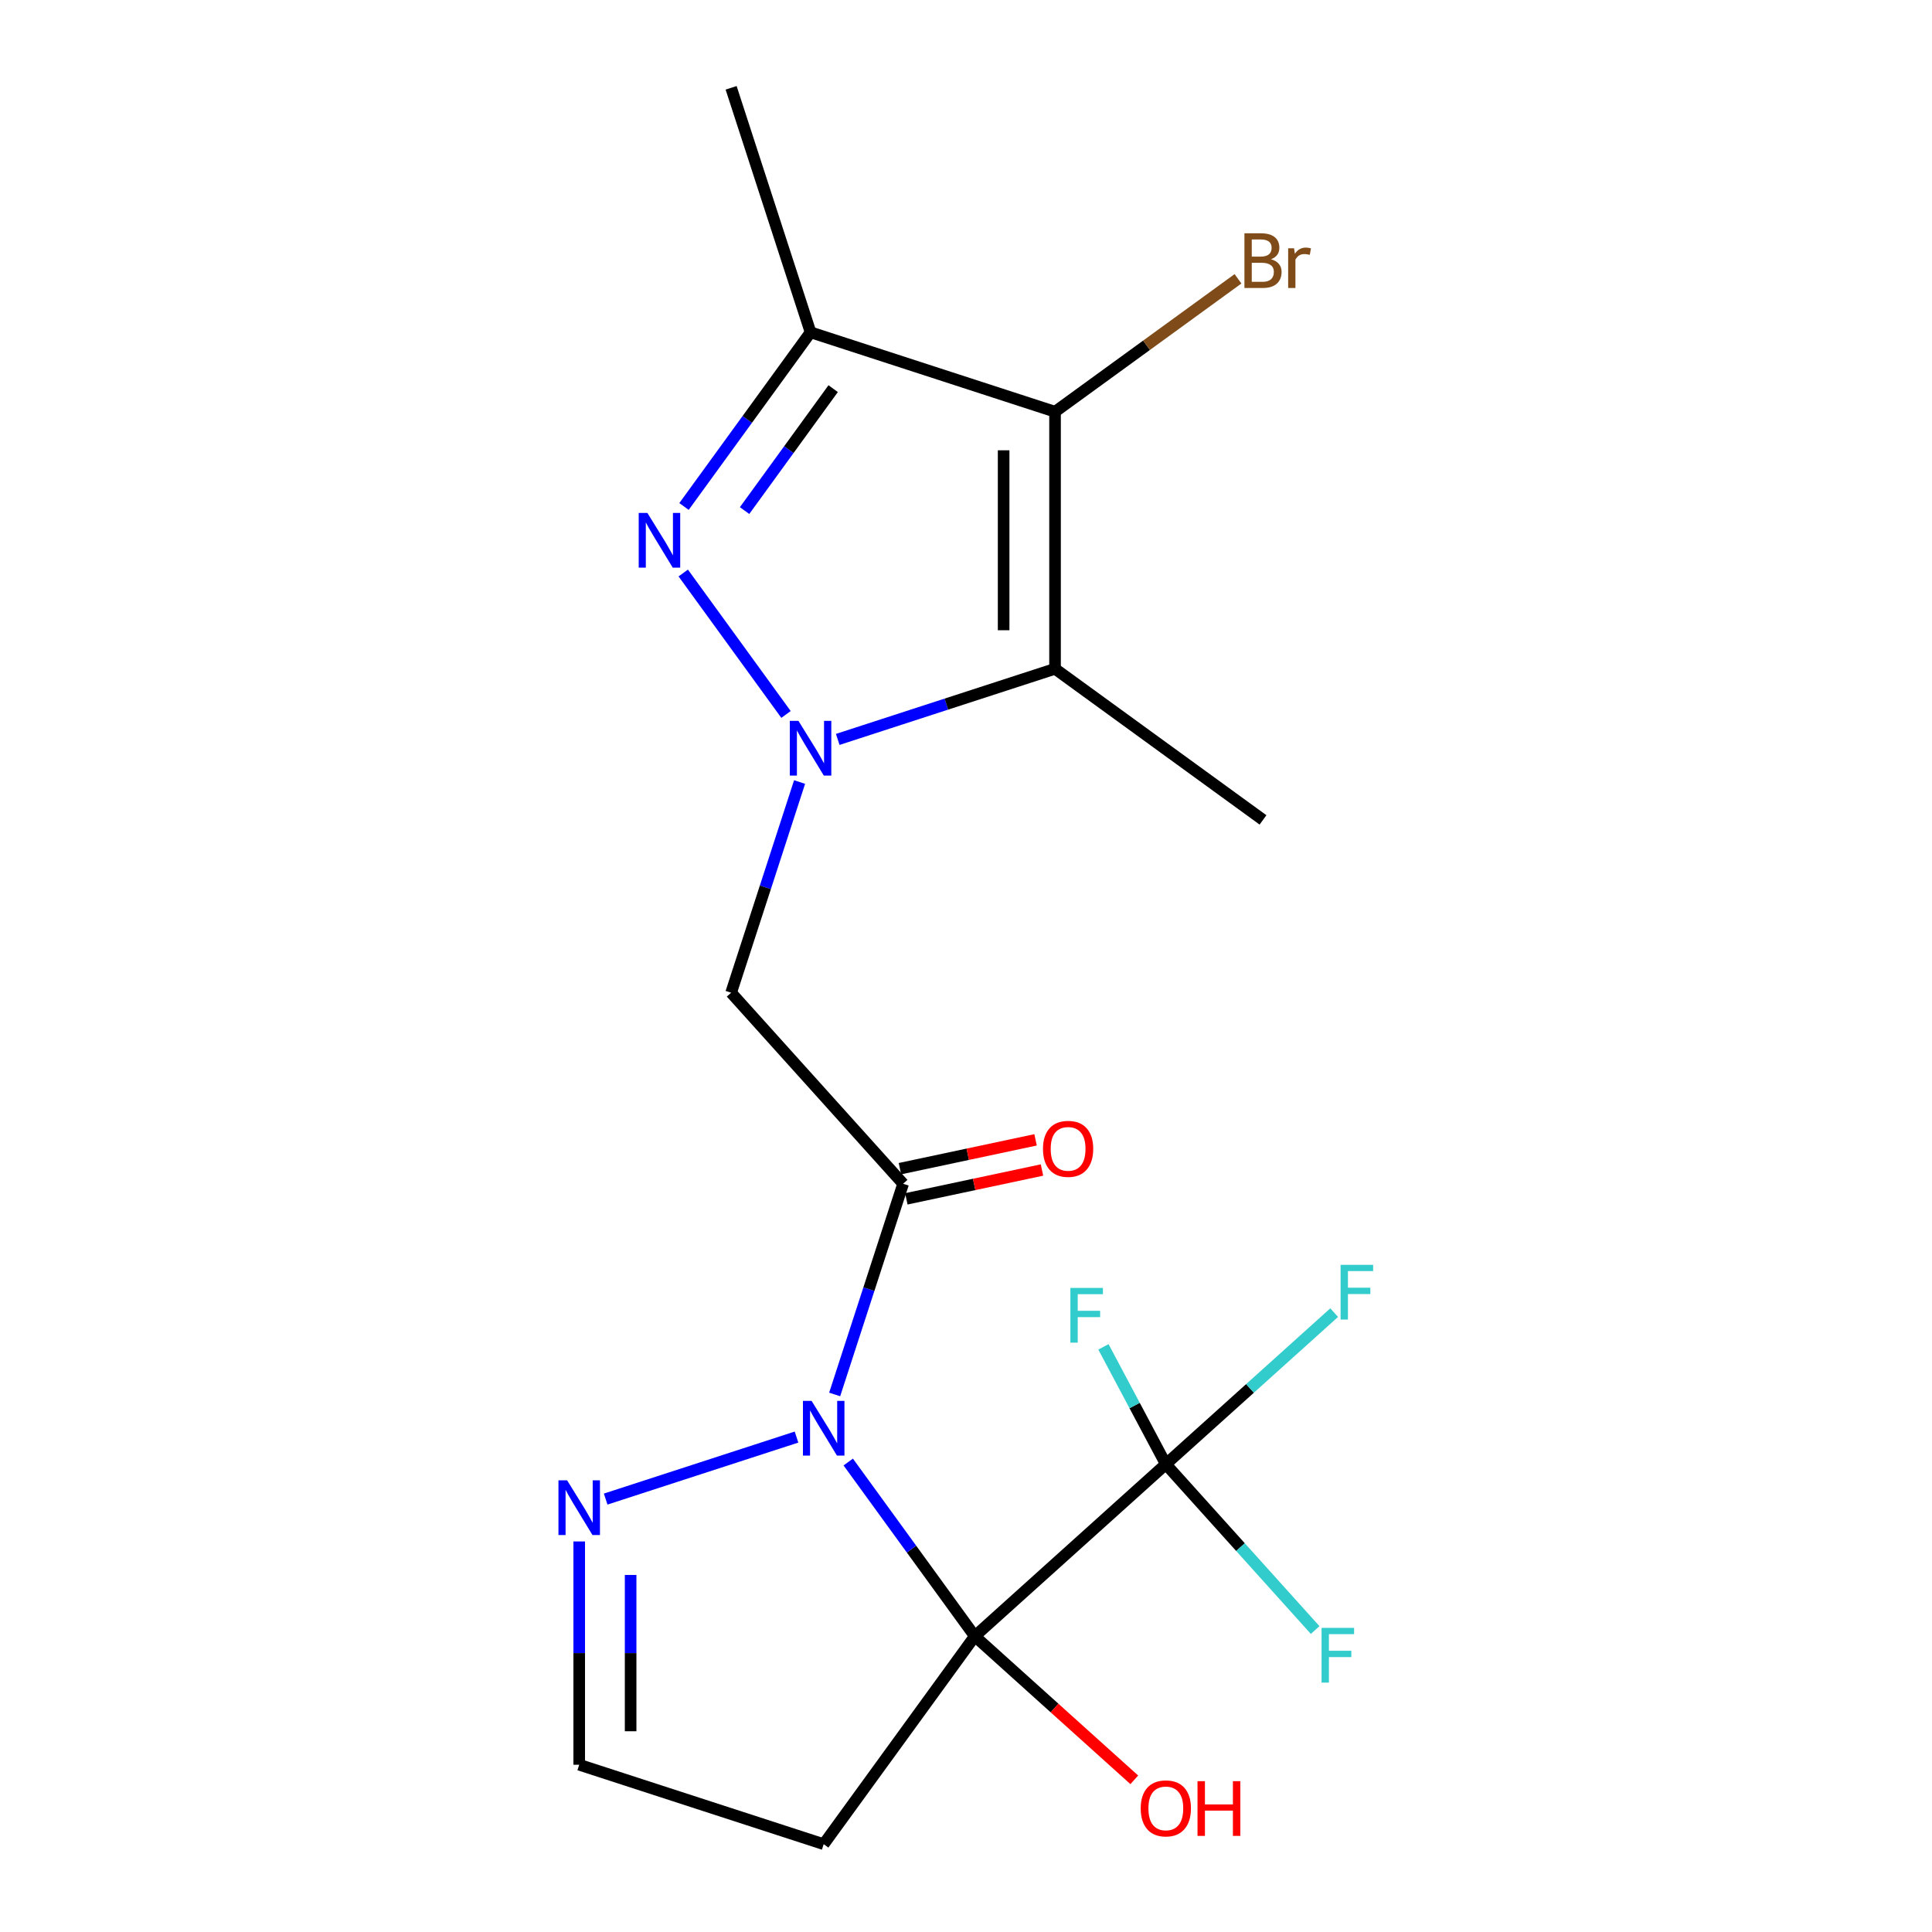 <?xml version='1.0' encoding='iso-8859-1'?>
<svg version='1.1' baseProfile='full'
              xmlns='http://www.w3.org/2000/svg'
                      xmlns:rdkit='http://www.rdkit.org/xml'
                      xmlns:xlink='http://www.w3.org/1999/xlink'
                  xml:space='preserve'
width='1000px' height='1000px' viewBox='0 0 1000 1000'>
<!-- END OF HEADER -->
<rect style='opacity:1.0;fill:#FFFFFF;stroke:none' width='1000' height='1000' x='0' y='0'> </rect>
<path class='bond-0' d='M 504.551,846.901 L 471.799,801.822' style='fill:none;fill-rule:evenodd;stroke:#000000;stroke-width:6px;stroke-linecap:butt;stroke-linejoin:miter;stroke-opacity:1' />
<path class='bond-0' d='M 471.799,801.822 L 439.047,756.742' style='fill:none;fill-rule:evenodd;stroke:#0000FF;stroke-width:6px;stroke-linecap:butt;stroke-linejoin:miter;stroke-opacity:1' />
<path class='bond-8' d='M 504.551,846.901 L 603.431,757.869' style='fill:none;fill-rule:evenodd;stroke:#000000;stroke-width:6px;stroke-linecap:butt;stroke-linejoin:miter;stroke-opacity:1' />
<path class='bond-10' d='M 504.551,846.901 L 426.342,954.545' style='fill:none;fill-rule:evenodd;stroke:#000000;stroke-width:6px;stroke-linecap:butt;stroke-linejoin:miter;stroke-opacity:1' />
<path class='bond-13' d='M 504.551,846.901 L 545.828,884.067' style='fill:none;fill-rule:evenodd;stroke:#000000;stroke-width:6px;stroke-linecap:butt;stroke-linejoin:miter;stroke-opacity:1' />
<path class='bond-13' d='M 545.828,884.067 L 587.104,921.232' style='fill:none;fill-rule:evenodd;stroke:#FF0000;stroke-width:6px;stroke-linecap:butt;stroke-linejoin:miter;stroke-opacity:1' />
<path class='bond-4' d='M 432.024,721.77 L 449.741,667.241' style='fill:none;fill-rule:evenodd;stroke:#0000FF;stroke-width:6px;stroke-linecap:butt;stroke-linejoin:miter;stroke-opacity:1' />
<path class='bond-4' d='M 449.741,667.241 L 467.459,612.712' style='fill:none;fill-rule:evenodd;stroke:#000000;stroke-width:6px;stroke-linecap:butt;stroke-linejoin:miter;stroke-opacity:1' />
<path class='bond-9' d='M 412.276,743.826 L 313.495,775.922' style='fill:none;fill-rule:evenodd;stroke:#0000FF;stroke-width:6px;stroke-linecap:butt;stroke-linejoin:miter;stroke-opacity:1' />
<path class='bond-1' d='M 413.862,404.774 L 396.144,459.303' style='fill:none;fill-rule:evenodd;stroke:#0000FF;stroke-width:6px;stroke-linecap:butt;stroke-linejoin:miter;stroke-opacity:1' />
<path class='bond-1' d='M 396.144,459.303 L 378.427,513.832' style='fill:none;fill-rule:evenodd;stroke:#000000;stroke-width:6px;stroke-linecap:butt;stroke-linejoin:miter;stroke-opacity:1' />
<path class='bond-2' d='M 406.839,369.802 L 353.647,296.589' style='fill:none;fill-rule:evenodd;stroke:#0000FF;stroke-width:6px;stroke-linecap:butt;stroke-linejoin:miter;stroke-opacity:1' />
<path class='bond-3' d='M 433.61,382.718 L 489.849,364.444' style='fill:none;fill-rule:evenodd;stroke:#0000FF;stroke-width:6px;stroke-linecap:butt;stroke-linejoin:miter;stroke-opacity:1' />
<path class='bond-3' d='M 489.849,364.444 L 546.088,346.171' style='fill:none;fill-rule:evenodd;stroke:#000000;stroke-width:6px;stroke-linecap:butt;stroke-linejoin:miter;stroke-opacity:1' />
<path class='bond-6' d='M 354.04,262.157 L 386.792,217.078' style='fill:none;fill-rule:evenodd;stroke:#0000FF;stroke-width:6px;stroke-linecap:butt;stroke-linejoin:miter;stroke-opacity:1' />
<path class='bond-6' d='M 386.792,217.078 L 419.544,171.999' style='fill:none;fill-rule:evenodd;stroke:#000000;stroke-width:6px;stroke-linecap:butt;stroke-linejoin:miter;stroke-opacity:1' />
<path class='bond-6' d='M 385.394,264.275 L 408.321,232.719' style='fill:none;fill-rule:evenodd;stroke:#0000FF;stroke-width:6px;stroke-linecap:butt;stroke-linejoin:miter;stroke-opacity:1' />
<path class='bond-6' d='M 408.321,232.719 L 431.247,201.164' style='fill:none;fill-rule:evenodd;stroke:#000000;stroke-width:6px;stroke-linecap:butt;stroke-linejoin:miter;stroke-opacity:1' />
<path class='bond-5' d='M 546.088,346.171 L 546.088,213.115' style='fill:none;fill-rule:evenodd;stroke:#000000;stroke-width:6px;stroke-linecap:butt;stroke-linejoin:miter;stroke-opacity:1' />
<path class='bond-5' d='M 519.476,326.213 L 519.476,233.074' style='fill:none;fill-rule:evenodd;stroke:#000000;stroke-width:6px;stroke-linecap:butt;stroke-linejoin:miter;stroke-opacity:1' />
<path class='bond-18' d='M 546.088,346.171 L 653.732,424.38' style='fill:none;fill-rule:evenodd;stroke:#000000;stroke-width:6px;stroke-linecap:butt;stroke-linejoin:miter;stroke-opacity:1' />
<path class='bond-7' d='M 467.459,612.712 L 378.427,513.832' style='fill:none;fill-rule:evenodd;stroke:#000000;stroke-width:6px;stroke-linecap:butt;stroke-linejoin:miter;stroke-opacity:1' />
<path class='bond-11' d='M 469.119,620.521 L 504.223,613.059' style='fill:none;fill-rule:evenodd;stroke:#000000;stroke-width:6px;stroke-linecap:butt;stroke-linejoin:miter;stroke-opacity:1' />
<path class='bond-11' d='M 504.223,613.059 L 539.327,605.598' style='fill:none;fill-rule:evenodd;stroke:#FF0000;stroke-width:6px;stroke-linecap:butt;stroke-linejoin:miter;stroke-opacity:1' />
<path class='bond-11' d='M 465.799,604.903 L 500.903,597.441' style='fill:none;fill-rule:evenodd;stroke:#000000;stroke-width:6px;stroke-linecap:butt;stroke-linejoin:miter;stroke-opacity:1' />
<path class='bond-11' d='M 500.903,597.441 L 536.007,589.98' style='fill:none;fill-rule:evenodd;stroke:#FF0000;stroke-width:6px;stroke-linecap:butt;stroke-linejoin:miter;stroke-opacity:1' />
<path class='bond-14' d='M 546.088,213.115 L 593.437,178.714' style='fill:none;fill-rule:evenodd;stroke:#000000;stroke-width:6px;stroke-linecap:butt;stroke-linejoin:miter;stroke-opacity:1' />
<path class='bond-14' d='M 593.437,178.714 L 640.786,144.313' style='fill:none;fill-rule:evenodd;stroke:#7F4C19;stroke-width:6px;stroke-linecap:butt;stroke-linejoin:miter;stroke-opacity:1' />
<path class='bond-21' d='M 546.088,213.115 L 419.544,171.999' style='fill:none;fill-rule:evenodd;stroke:#000000;stroke-width:6px;stroke-linecap:butt;stroke-linejoin:miter;stroke-opacity:1' />
<path class='bond-19' d='M 419.544,171.999 L 378.427,45.455' style='fill:none;fill-rule:evenodd;stroke:#000000;stroke-width:6px;stroke-linecap:butt;stroke-linejoin:miter;stroke-opacity:1' />
<path class='bond-15' d='M 603.431,757.869 L 646.998,718.641' style='fill:none;fill-rule:evenodd;stroke:#000000;stroke-width:6px;stroke-linecap:butt;stroke-linejoin:miter;stroke-opacity:1' />
<path class='bond-15' d='M 646.998,718.641 L 690.564,679.413' style='fill:none;fill-rule:evenodd;stroke:#33CCCC;stroke-width:6px;stroke-linecap:butt;stroke-linejoin:miter;stroke-opacity:1' />
<path class='bond-16' d='M 603.431,757.869 L 642.074,800.786' style='fill:none;fill-rule:evenodd;stroke:#000000;stroke-width:6px;stroke-linecap:butt;stroke-linejoin:miter;stroke-opacity:1' />
<path class='bond-16' d='M 642.074,800.786 L 680.716,843.703' style='fill:none;fill-rule:evenodd;stroke:#33CCCC;stroke-width:6px;stroke-linecap:butt;stroke-linejoin:miter;stroke-opacity:1' />
<path class='bond-17' d='M 603.431,757.869 L 587.285,727.499' style='fill:none;fill-rule:evenodd;stroke:#000000;stroke-width:6px;stroke-linecap:butt;stroke-linejoin:miter;stroke-opacity:1' />
<path class='bond-17' d='M 587.285,727.499 L 571.139,697.129' style='fill:none;fill-rule:evenodd;stroke:#33CCCC;stroke-width:6px;stroke-linecap:butt;stroke-linejoin:miter;stroke-opacity:1' />
<path class='bond-20' d='M 299.798,797.859 L 299.798,855.644' style='fill:none;fill-rule:evenodd;stroke:#0000FF;stroke-width:6px;stroke-linecap:butt;stroke-linejoin:miter;stroke-opacity:1' />
<path class='bond-20' d='M 299.798,855.644 L 299.798,913.429' style='fill:none;fill-rule:evenodd;stroke:#000000;stroke-width:6px;stroke-linecap:butt;stroke-linejoin:miter;stroke-opacity:1' />
<path class='bond-20' d='M 326.41,815.194 L 326.41,855.644' style='fill:none;fill-rule:evenodd;stroke:#0000FF;stroke-width:6px;stroke-linecap:butt;stroke-linejoin:miter;stroke-opacity:1' />
<path class='bond-20' d='M 326.41,855.644 L 326.41,896.093' style='fill:none;fill-rule:evenodd;stroke:#000000;stroke-width:6px;stroke-linecap:butt;stroke-linejoin:miter;stroke-opacity:1' />
<path class='bond-12' d='M 426.342,954.545 L 299.798,913.429' style='fill:none;fill-rule:evenodd;stroke:#000000;stroke-width:6px;stroke-linecap:butt;stroke-linejoin:miter;stroke-opacity:1' />
<path  class='atom-1' d='M 420.082 725.096
L 429.362 740.096
Q 430.282 741.576, 431.762 744.256
Q 433.242 746.936, 433.322 747.096
L 433.322 725.096
L 437.082 725.096
L 437.082 753.416
L 433.202 753.416
L 423.242 737.016
Q 422.082 735.096, 420.842 732.896
Q 419.642 730.696, 419.282 730.016
L 419.282 753.416
L 415.602 753.416
L 415.602 725.096
L 420.082 725.096
' fill='#0000FF'/>
<path  class='atom-2' d='M 413.284 373.128
L 422.564 388.128
Q 423.484 389.608, 424.964 392.288
Q 426.444 394.968, 426.524 395.128
L 426.524 373.128
L 430.284 373.128
L 430.284 401.448
L 426.404 401.448
L 416.444 385.048
Q 415.284 383.128, 414.044 380.928
Q 412.844 378.728, 412.484 378.048
L 412.484 401.448
L 408.804 401.448
L 408.804 373.128
L 413.284 373.128
' fill='#0000FF'/>
<path  class='atom-3' d='M 335.075 265.483
L 344.355 280.483
Q 345.275 281.963, 346.755 284.643
Q 348.235 287.323, 348.315 287.483
L 348.315 265.483
L 352.075 265.483
L 352.075 293.803
L 348.195 293.803
L 338.235 277.403
Q 337.075 275.483, 335.835 273.283
Q 334.635 271.083, 334.275 270.403
L 334.275 293.803
L 330.595 293.803
L 330.595 265.483
L 335.075 265.483
' fill='#0000FF'/>
<path  class='atom-10' d='M 293.538 766.213
L 302.818 781.213
Q 303.738 782.693, 305.218 785.373
Q 306.698 788.053, 306.778 788.213
L 306.778 766.213
L 310.538 766.213
L 310.538 794.533
L 306.658 794.533
L 296.698 778.133
Q 295.538 776.213, 294.298 774.013
Q 293.098 771.813, 292.738 771.133
L 292.738 794.533
L 289.058 794.533
L 289.058 766.213
L 293.538 766.213
' fill='#0000FF'/>
<path  class='atom-12' d='M 539.849 594.642
Q 539.849 587.842, 543.209 584.042
Q 546.569 580.242, 552.849 580.242
Q 559.129 580.242, 562.489 584.042
Q 565.849 587.842, 565.849 594.642
Q 565.849 601.522, 562.449 605.442
Q 559.049 609.322, 552.849 609.322
Q 546.609 609.322, 543.209 605.442
Q 539.849 601.562, 539.849 594.642
M 552.849 606.122
Q 557.169 606.122, 559.489 603.242
Q 561.849 600.322, 561.849 594.642
Q 561.849 589.082, 559.489 586.282
Q 557.169 583.442, 552.849 583.442
Q 548.529 583.442, 546.169 586.242
Q 543.849 589.042, 543.849 594.642
Q 543.849 600.362, 546.169 603.242
Q 548.529 606.122, 552.849 606.122
' fill='#FF0000'/>
<path  class='atom-14' d='M 590.431 936.013
Q 590.431 929.213, 593.791 925.413
Q 597.151 921.613, 603.431 921.613
Q 609.711 921.613, 613.071 925.413
Q 616.431 929.213, 616.431 936.013
Q 616.431 942.893, 613.031 946.813
Q 609.631 950.693, 603.431 950.693
Q 597.191 950.693, 593.791 946.813
Q 590.431 942.933, 590.431 936.013
M 603.431 947.493
Q 607.751 947.493, 610.071 944.613
Q 612.431 941.693, 612.431 936.013
Q 612.431 930.453, 610.071 927.653
Q 607.751 924.813, 603.431 924.813
Q 599.111 924.813, 596.751 927.613
Q 594.431 930.413, 594.431 936.013
Q 594.431 941.733, 596.751 944.613
Q 599.111 947.493, 603.431 947.493
' fill='#FF0000'/>
<path  class='atom-14' d='M 619.831 921.933
L 623.671 921.933
L 623.671 933.973
L 638.151 933.973
L 638.151 921.933
L 641.991 921.933
L 641.991 950.253
L 638.151 950.253
L 638.151 937.173
L 623.671 937.173
L 623.671 950.253
L 619.831 950.253
L 619.831 921.933
' fill='#FF0000'/>
<path  class='atom-15' d='M 657.872 134.187
Q 660.592 134.947, 661.952 136.627
Q 663.352 138.267, 663.352 140.707
Q 663.352 144.627, 660.832 146.867
Q 658.352 149.067, 653.632 149.067
L 644.112 149.067
L 644.112 120.747
L 652.472 120.747
Q 657.312 120.747, 659.752 122.707
Q 662.192 124.667, 662.192 128.267
Q 662.192 132.547, 657.872 134.187
M 647.912 123.947
L 647.912 132.827
L 652.472 132.827
Q 655.272 132.827, 656.712 131.707
Q 658.192 130.547, 658.192 128.267
Q 658.192 123.947, 652.472 123.947
L 647.912 123.947
M 653.632 145.867
Q 656.392 145.867, 657.872 144.547
Q 659.352 143.227, 659.352 140.707
Q 659.352 138.387, 657.712 137.227
Q 656.112 136.027, 653.032 136.027
L 647.912 136.027
L 647.912 145.867
L 653.632 145.867
' fill='#7F4C19'/>
<path  class='atom-15' d='M 669.792 128.507
L 670.232 131.347
Q 672.392 128.147, 675.912 128.147
Q 677.032 128.147, 678.552 128.547
L 677.952 131.907
Q 676.232 131.507, 675.272 131.507
Q 673.592 131.507, 672.472 132.187
Q 671.392 132.827, 670.512 134.387
L 670.512 149.067
L 666.752 149.067
L 666.752 128.507
L 669.792 128.507
' fill='#7F4C19'/>
<path  class='atom-16' d='M 693.891 654.677
L 710.731 654.677
L 710.731 657.917
L 697.691 657.917
L 697.691 666.517
L 709.291 666.517
L 709.291 669.797
L 697.691 669.797
L 697.691 682.997
L 693.891 682.997
L 693.891 654.677
' fill='#33CCCC'/>
<path  class='atom-17' d='M 684.043 842.589
L 700.883 842.589
L 700.883 845.829
L 687.843 845.829
L 687.843 854.429
L 699.443 854.429
L 699.443 857.709
L 687.843 857.709
L 687.843 870.909
L 684.043 870.909
L 684.043 842.589
' fill='#33CCCC'/>
<path  class='atom-18' d='M 554.031 666.627
L 570.871 666.627
L 570.871 669.867
L 557.831 669.867
L 557.831 678.467
L 569.431 678.467
L 569.431 681.747
L 557.831 681.747
L 557.831 694.947
L 554.031 694.947
L 554.031 666.627
' fill='#33CCCC'/>
</svg>
